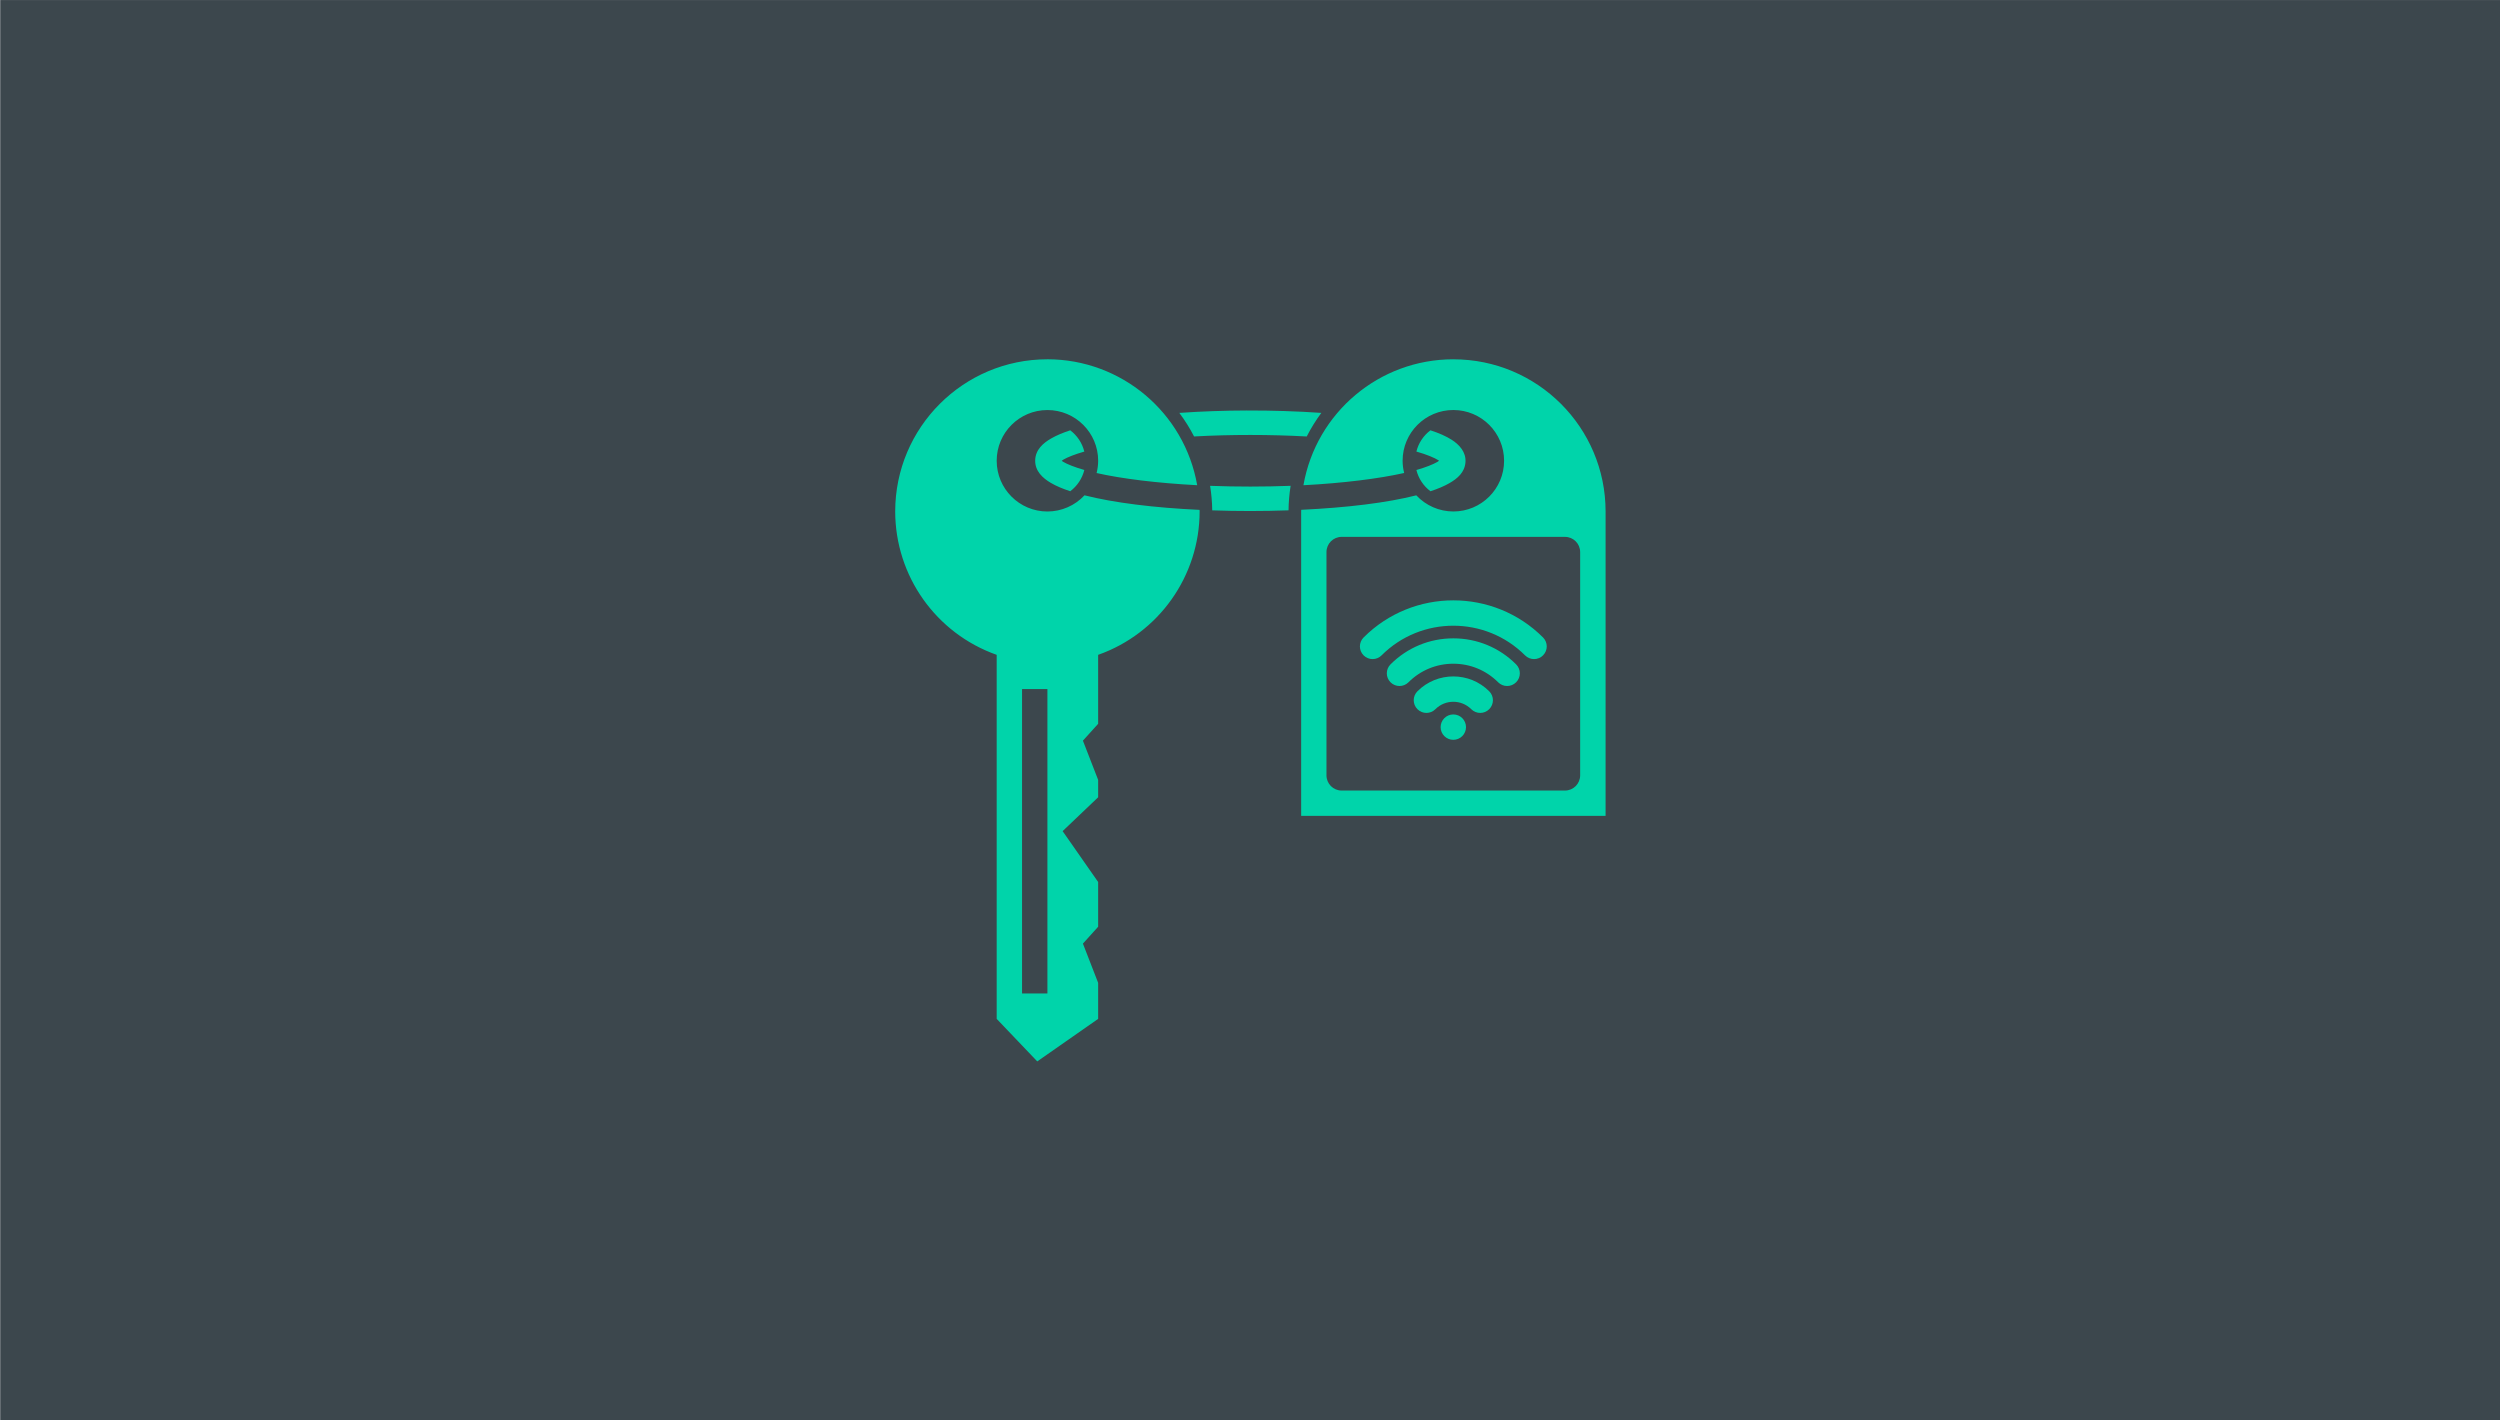 <?xml version="1.0" encoding="UTF-8" standalone="no"?>
<!-- Created with Inkscape (http://www.inkscape.org/) -->

<svg
   width="440"
   height="250"
   viewBox="0 0 440 250"
   version="1.1"
   id="svg1"
   inkscape:version="1.4 (1:1.4+202410161351+e7c3feb100)"
   sodipodi:docname="FabAccess.svg"
   xml:space="preserve"
   inkscape:export-filename="FabAccess.png"
   inkscape:export-xdpi="96"
   inkscape:export-ydpi="96"
   xmlns:inkscape="http://www.inkscape.org/namespaces/inkscape"
   xmlns:sodipodi="http://sodipodi.sourceforge.net/DTD/sodipodi-0.dtd"
   xmlns="http://www.w3.org/2000/svg"
   xmlns:svg="http://www.w3.org/2000/svg"><sodipodi:namedview
     id="namedview1"
     pagecolor="#ffffff"
     bordercolor="#000000"
     borderopacity="0.25"
     inkscape:showpageshadow="false"
     inkscape:pageopacity="0.0"
     inkscape:pagecheckerboard="0"
     inkscape:deskcolor="#ffffff"
     inkscape:document-units="px"
     inkscape:zoom="0.89735385"
     inkscape:cx="168.27253"
     inkscape:cy="116.4535"
     inkscape:window-width="1920"
     inkscape:window-height="1008"
     inkscape:window-x="0"
     inkscape:window-y="0"
     inkscape:window-maximized="1"
     inkscape:current-layer="layer1"
     showborder="true"
     borderlayer="false" /><defs
     id="defs1"><clipPath
       id="clipPath7195-1"><rect
         width="7331.494"
         height="6873.128"
         x="1594.606"
         y="163.352"
         id="rect7197-7"
         style="fill:#008000;fill-opacity:1;stroke:#ffffff;stroke-width:2.352;stroke-linejoin:miter;stroke-miterlimit:4;stroke-dasharray:none;stroke-opacity:1" /></clipPath></defs><g
     inkscape:label="Ebene 1"
     inkscape:groupmode="layer"
     id="layer1"
     transform="matrix(3.78,0,0,3.78,-322,-44)"><rect
       style="vector-effect:non-scaling-stroke;fill:#3c474d;fill-opacity:1;stroke:none;stroke-width:0.146;stroke-dasharray:none;stroke-opacity:1;-inkscape-stroke:hairline"
       id="rect1"
       width="116.417"
       height="66.146"
       x="-201.612"
       y="11.642"
       transform="scale(-1,1)" /><path
       id="path1-0-7"
       clip-path="url(#clipPath2)"
       style="fill:#00d4aa;fill-opacity:1;fill-rule:nonzero;stroke:none;stroke-width:0.109"
       d="m 133.954,28.369 c -3.914,0 -7.087,3.173 -7.087,7.087 0.003,3 1.896,5.674 4.725,6.674 v 16.95 l 1.889,1.98 2.835,-1.98 v -1.678 l -0.709,-1.827 0.709,-0.785 v -2.083 l -1.654,-2.369 1.654,-1.576 v -0.809 l -0.709,-1.827 0.709,-0.785 v -3.211 c 2.828,-1 4.721,-3.673 4.725,-6.673 -0.001,-0.026 -0.002,-0.051 -0.004,-0.077 -2.116,-0.099 -3.993,-0.331 -5.356,-0.678 -0.446,0.48 -1.072,0.753 -1.727,0.754 -1.305,0 -2.362,-1.058 -2.362,-2.362 0,-1.305 1.057,-2.362 2.362,-2.362 1.305,0 2.363,1.058 2.363,2.362 -0.001,0.193 -0.026,0.385 -0.073,0.571 1.184,0.267 2.833,0.47 4.684,0.567 -0.594,-3.388 -3.534,-5.86 -6.974,-5.864 z m 18.899,0 c -3.442,7.15e-4 -6.385,2.474 -6.979,5.864 1.862,-0.098 3.513,-0.306 4.69,-0.57 -0.047,-0.186 -0.072,-0.378 -0.072,-0.57 0,-1.305 1.058,-2.362 2.362,-2.362 1.305,-1.62e-4 2.363,1.057 2.363,2.362 v 1.62e-4 c 0,1.305 -1.058,2.362 -2.362,2.362 h -1.7e-4 c -0.655,-5.29e-4 -1.279,-0.273 -1.726,-0.752 -1.357,0.346 -3.224,0.574 -5.358,0.674 -0.001,0.026 -0.002,0.052 -0.002,0.078 v 14.174 h 14.174 V 35.457 c 0,-3.914 -3.173,-7.087 -7.087,-7.087 z m -9.616,2.384 c -1.065,0.003 -2.126,0.041 -3.141,0.112 0.259,0.346 0.489,0.712 0.687,1.097 1.708,-0.094 3.532,-0.093 5.245,7.94e-4 0.196,-0.384 0.423,-0.752 0.68,-1.098 -1.122,-0.078 -2.298,-0.115 -3.471,-0.111 z m -8.219,0.922 c -0.343,0.112 -0.633,0.234 -0.877,0.373 -0.385,0.22 -0.745,0.528 -0.756,1.027 -0.011,0.499 0.348,0.825 0.727,1.048 0.249,0.147 0.549,0.273 0.905,0.39 0.321,-0.241 0.556,-0.588 0.656,-0.99 -0.457,-0.131 -0.792,-0.267 -0.985,-0.38 -0.044,-0.026 -0.041,-0.029 -0.066,-0.047 0.028,-0.022 0.029,-0.029 0.083,-0.06 0.195,-0.112 0.524,-0.243 0.967,-0.37 -0.099,-0.403 -0.335,-0.75 -0.656,-0.991 z m 16.771,1.64e-4 c -0.321,0.241 -0.556,0.588 -0.655,0.99 0.494,0.141 0.848,0.292 1.03,0.408 0.017,0.011 0.01,0.008 0.023,0.017 -0.028,0.022 -0.03,0.031 -0.081,0.06 -0.195,0.112 -0.525,0.246 -0.972,0.374 0.099,0.402 0.334,0.749 0.655,0.989 0.346,-0.113 0.639,-0.236 0.884,-0.377 0.368,-0.212 0.71,-0.497 0.746,-0.973 0.036,-0.477 -0.294,-0.825 -0.644,-1.048 -0.266,-0.169 -0.59,-0.31 -0.986,-0.439 z m -6.511,2.585 c -1.237,0.047 -2.513,0.048 -3.749,5.29e-4 0.061,0.377 0.095,0.759 0.099,1.142 1.174,0.042 2.378,0.041 3.553,-0.001 0.004,-0.382 0.037,-0.764 0.097,-1.141 z m 2.378,2.377 h 10.394 c 0.393,0 0.709,0.316 0.709,0.709 v 10.394 c 0,0.393 -0.316,0.709 -0.709,0.709 h -10.394 c -0.393,0 -0.709,-0.316 -0.709,-0.709 V 37.346 c 0,-0.393 0.316,-0.709 0.709,-0.709 z m 5.197,2.956 c -1.512,-1.6e-5 -3.025,0.576 -4.176,1.727 -0.231,0.231 -0.231,0.605 0,0.835 0.231,0.231 0.605,0.231 0.835,0 1.842,-1.842 4.839,-1.842 6.682,0 0.115,0.115 0.267,0.173 0.418,0.173 0.151,0 0.302,-0.058 0.418,-0.173 0.231,-0.231 0.231,-0.605 0,-0.835 -1.151,-1.151 -2.664,-1.727 -4.176,-1.727 z m 0,1.769 c -1.104,0 -2.142,0.43 -2.923,1.211 -0.231,0.231 -0.231,0.605 0,0.835 0.231,0.231 0.604,0.231 0.835,0 0.558,-0.558 1.299,-0.865 2.088,-0.865 0.789,0 1.53,0.307 2.088,0.865 0.115,0.115 0.266,0.173 0.418,0.173 0.151,0 0.302,-0.058 0.418,-0.173 0.231,-0.231 0.231,-0.605 0,-0.835 -0.781,-0.781 -1.819,-1.211 -2.923,-1.211 z m 0,1.773 c -0.605,0 -1.21,0.23 -1.67,0.691 -0.231,0.231 -0.231,0.605 0,0.835 0.231,0.231 0.605,0.231 0.835,0 0.461,-0.46 1.21,-0.461 1.671,0 0.115,0.115 0.266,0.173 0.417,0.173 0.151,0 0.302,-0.057 0.418,-0.173 0.231,-0.231 0.231,-0.605 0,-0.835 -0.461,-0.461 -1.066,-0.691 -1.671,-0.691 z m -20.08,0.589 h 1.181 v 14.174 h -1.181 z m 20.08,1.181 c -0.326,0 -0.591,0.265 -0.591,0.591 0,0.326 0.264,0.591 0.591,0.591 0.326,0 0.591,-0.265 0.591,-0.591 0,-0.326 -0.264,-0.591 -0.591,-0.591 z"
       sodipodi:nodetypes="ccccccccccccccccccccsscccccsccccsssscccccssscccccccccccccscccccccccccccscccccsccsssssssscscccssscsscccscsscsscccccscscccccsssss" /></g></svg>
